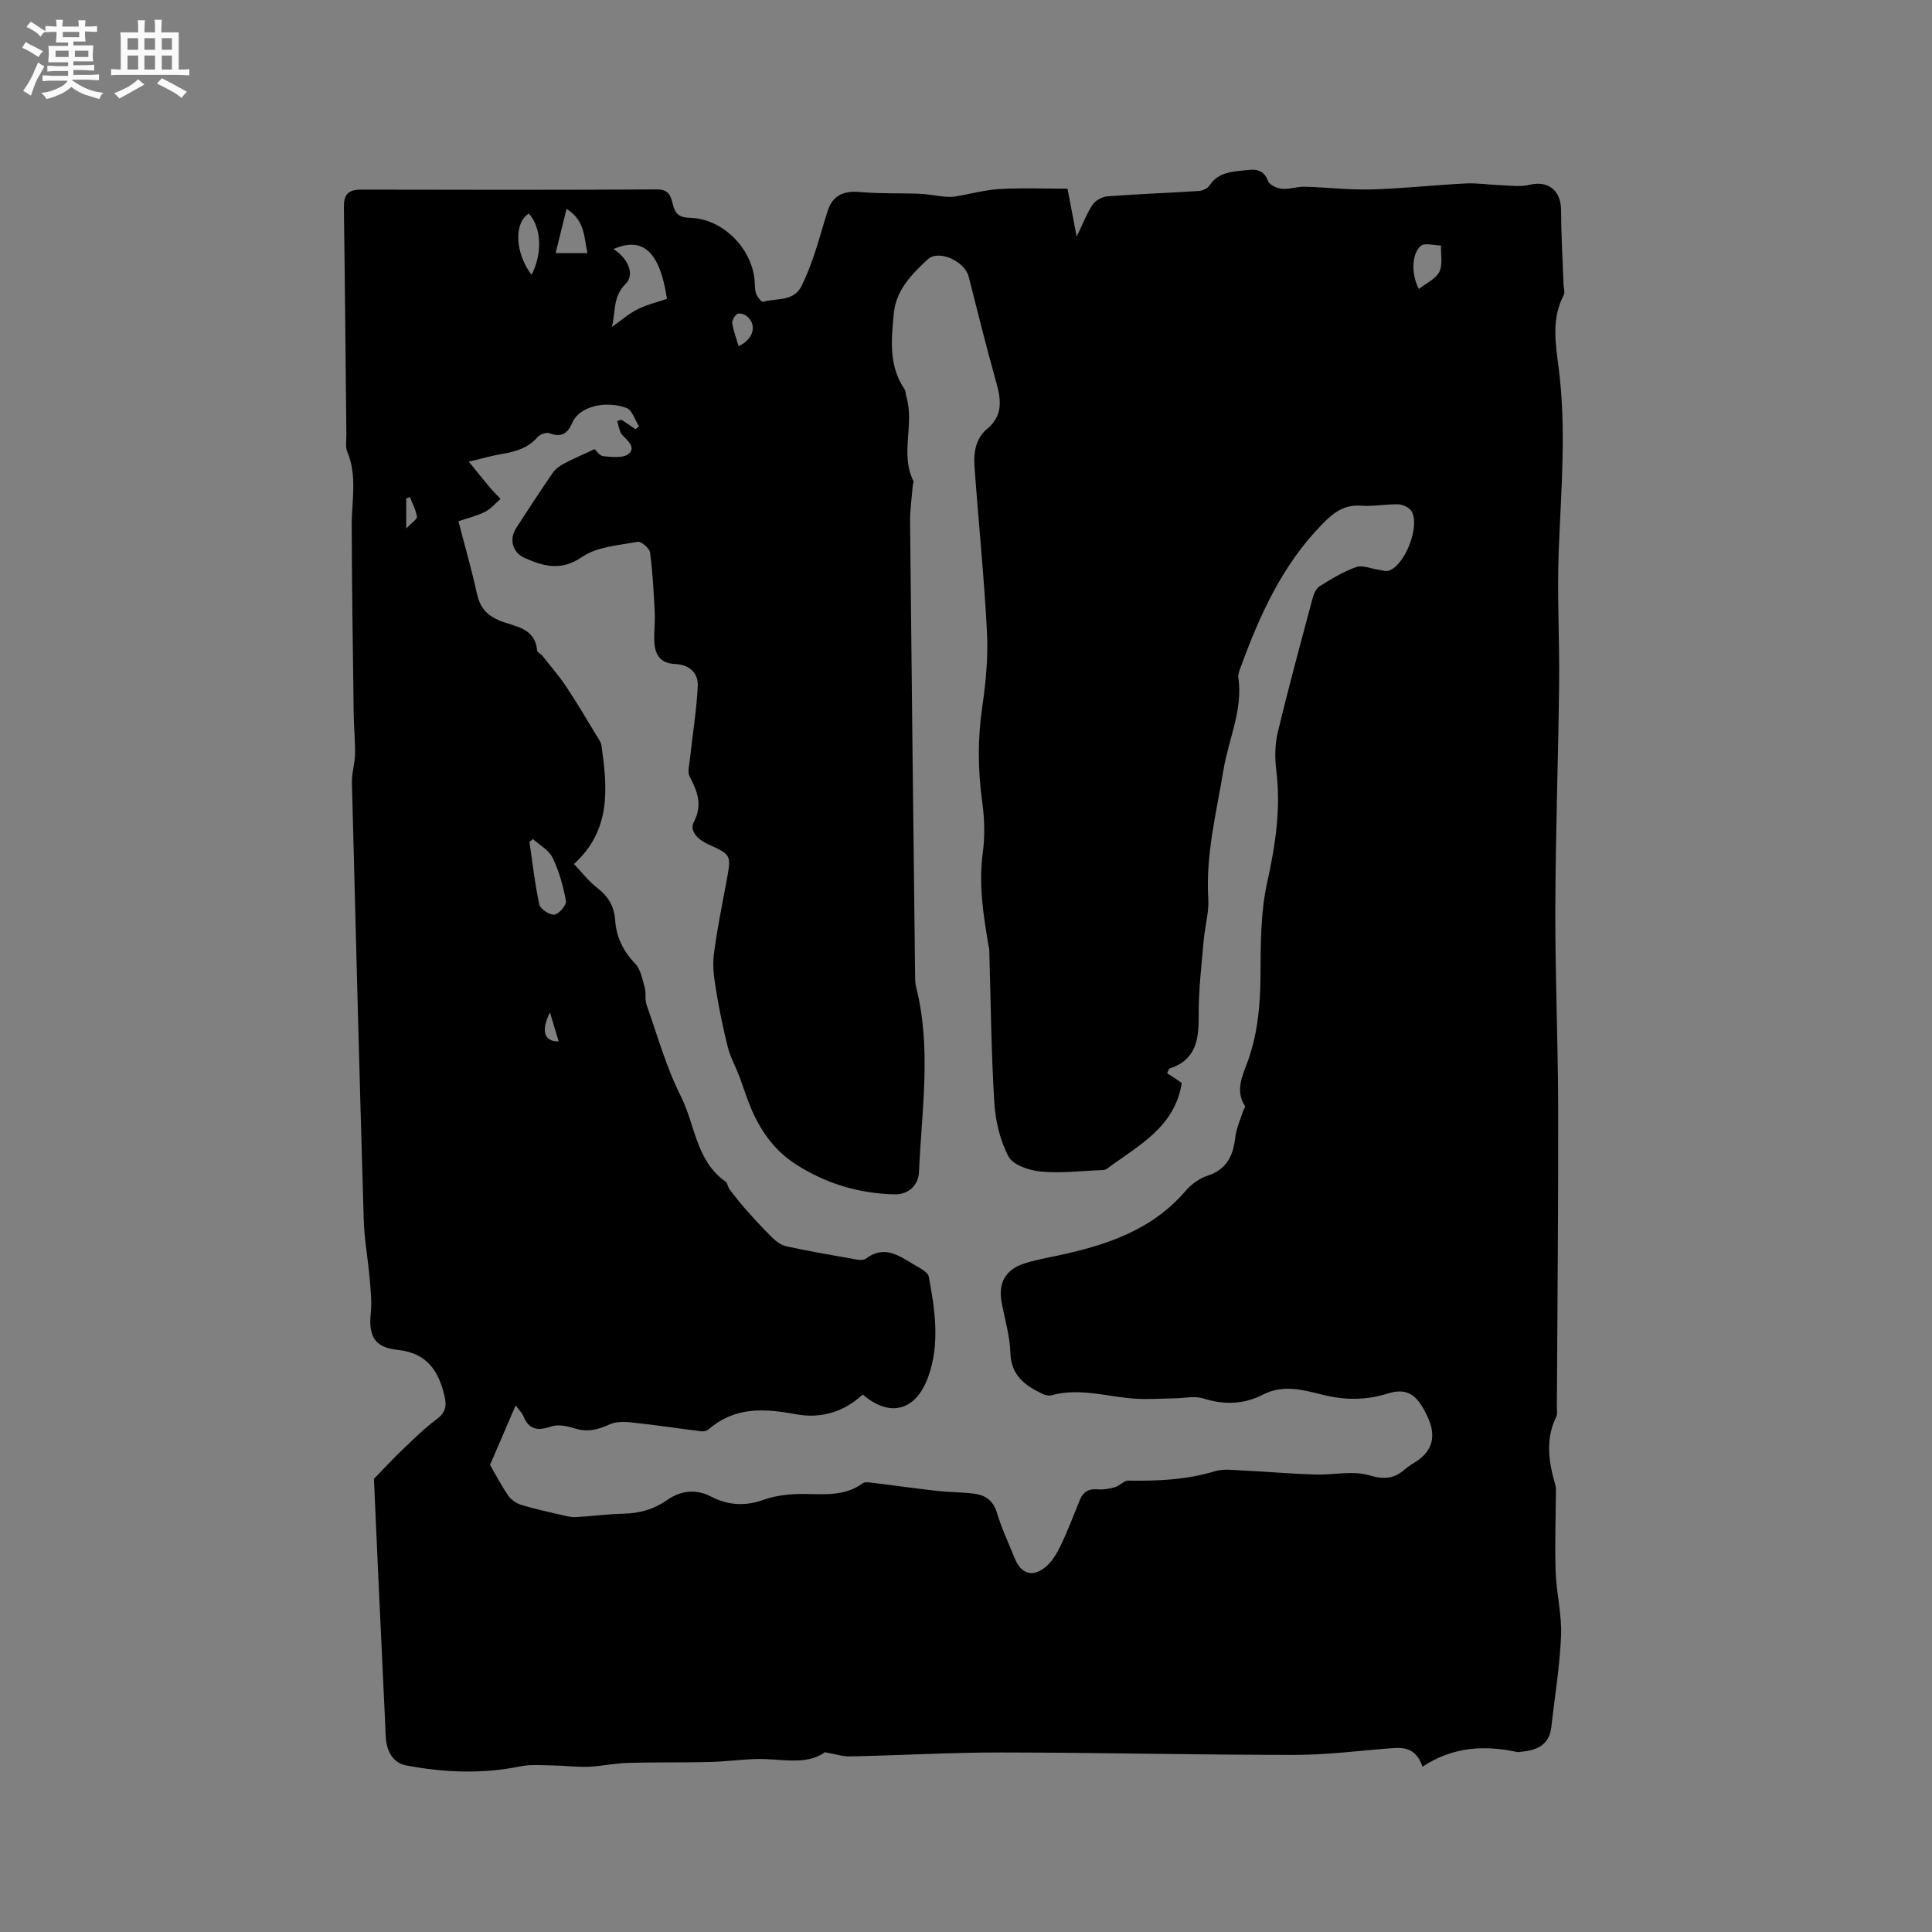 <svg enable-background="new 0 0 400 400" viewBox="0 0 400 400" xmlns="http://www.w3.org/2000/svg"><rect x="0" y="0" width="400" height="400" fill="#808080" stroke="none"/><path d="m6.8 9.5c.6.3 1.3.7 2.1 1.1-.4.4-.7.8-.9 1.2-.7-.4-1.3-.8-1.8-1.1s-1.1-.6-1.6-.8c.2-.4.5-.8.7-1.2.4.2.8.5 1.5.8zm.9 6.9c-.3.6-.5 1.1-.7 1.7s-.4 1.1-.6 1.7c-.6-.4-1.1-.7-1.6-1 .7-1 1.2-1.8 1.5-2.4.3-.5.6-1.1.8-1.7.3-.6.5-1.2.8-1.8.3.3.8.6 1.3.8-.7 1.3-1.2 2.2-1.5 2.7zm.1-11c.4.3 1 .7 1.7 1.1-.5.2-.8.6-1.1 1.1-.5-.6-1-1-1.4-1.2s-.9-.6-1.5-.8c.2-.4.5-.7.9-1.1.5.3.9.6 1.4.9zm10.5 13.1c1 .4 2 .6 3.1.7-.4.4-.7.8-.8 1.3-.9-.2-1.9-.6-3-.9-1-.4-2-.9-2.8-1.6-.5.4-1.1.9-1.9 1.3s-1.9.9-3.3 1.2c-.1-.3-.5-.8-1.1-1.3 1 0 2.1-.3 3.2-.8 1.2-.5 1.9-1 2.3-1.7h-3.2c-.4 0-1 0-2 .1v-1.2c1 0 1.7.1 2 .1h3.3v-1h-2.3c-.2 0-.9 0-2 .1v-1.2c1.2 0 1.9.1 2 .1h2.3v-.8h-4.1c0-.7.1-1.2.1-1.6 0-.5 0-1.1-.1-1.8h4.1v-.7h-2.5c0-.6.1-1.1.1-1.6v-.6h-.5c-.4 0-1 0-1.8.1v-1.3c1.2 0 1.9.1 2.1.1h.2c0-.3 0-.8-.1-1.4h1.4c0 .6-.1 1-.1 1.4h3.4c0-.4 0-.8-.1-1.3h1.5c0 .4-.1.9-.1 1.3.7 0 1.5 0 2.5-.1v1.2c-1 0-1.8-.1-2.5-.1v.6c0 .3 0 .8.1 1.5h-2.5v.8h4.1c0 .7-.1 1.3-.1 1.8s0 1 .1 1.5h-4.1v.8h1.4c.8 0 1.8 0 2.9-.1v1.2c-1 0-1.9-.1-2.8-.1h-1.5v1h3.2c.3 0 1 0 2.1-.1v1.2c-1.1 0-1.8-.1-2.1-.1h-3.4l-.1.1c1.4 1 2.4 1.5 3.4 1.9zm-4.1-6.7v-1.3h-2.7v1.3zm2.2-4.1v-1.1h-3.4v1.1zm1.9 4.1v-1.3h-2.8v1.3z" fill="#fafafb"/><path d="m37 6.7v2.3 5.4c1 0 1.8 0 2.2-.1v1.3c-.6 0-1.5-.1-2.5-.1h-11.9c-.7 0-1.3 0-1.8.1v-1.3c.5 0 1.1.1 2 .1v-5.2c0-1 0-1.8-.1-2.5h3.7c0-1.3 0-2.1-.1-2.5h1.5c0 .4-.1 1.3-.1 2.5h2.2c0-1.2 0-2.1-.1-2.6h1.5c0 .4-.1 1.3-.1 2.6zm-12.3 13.7c-.3-.4-.7-.8-1.1-1.1 1.1-.4 2.1-.9 2.9-1.3.8-.5 1.5-1 2.1-1.6.4.4.9.8 1.3 1.1-2.5 1.4-4.2 2.4-5.2 2.9zm3.9-10.1v-2.4h-2.2v2.4zm0 4.1v-2.9h-2.2v2.9zm3.5-4.1v-2.4h-2.2v2.4zm0 4.1v-2.9h-2.2v2.9zm.4 2.9 1-1.1c.6.3 1.4.7 2.5 1.3s2 1.1 2.7 1.5c-.4.4-.8.8-1.1 1.3-.8-.8-2.5-1.7-5.1-3zm3.1-7v-2.4h-2.1v2.4zm0 4.1v-2.9h-2.1v2.9z" fill="#fafafb"/><path d="m294.5 365.78c-1.17-3.57-3.44-4.05-6.06-3.86-6.76.5-13.52 1.41-20.28 1.41-20.24.01-40.49-.48-60.73-.5-10.48-.01-20.97.59-31.45.82-1.5.03-3.02-.49-5.21-.87-3.93 2.87-9.25 1.24-14.35 1.41-3.24.11-6.47.55-9.71.62-5.59.13-11.18.01-16.77.18-2.72.08-5.43.69-8.15.8-2.38.1-4.78-.24-7.18-.27-2.28-.03-4.64-.27-6.84.18-7.93 1.62-15.84 1.3-23.68-.19-2.8-.53-4.09-3.06-4.22-5.97-.53-11.44-1.08-22.87-1.6-34.31-.31-6.77-.6-13.54-.85-19.05 2.44-2.51 4.12-4.34 5.92-6.05 2.28-2.17 4.53-4.42 7.05-6.28 1.87-1.38 2.14-2.77 1.63-4.88-1.27-5.27-3.66-8.86-9.74-9.5-4.83-.51-6-2.93-5.51-7.69.24-2.37-.04-4.82-.25-7.22-.35-3.99-1.09-7.97-1.21-11.96-.89-30.2-1.69-60.4-2.45-90.6-.05-1.95.62-3.91.65-5.87.05-2.73-.24-5.47-.28-8.2-.17-13.02-.37-26.04-.41-39.06-.02-5.15 1.2-10.33-.93-15.38-.42-1-.17-2.3-.18-3.47-.16-15.69-.29-31.38-.51-47.07-.04-2.54.8-3.69 3.46-3.69 20.47.05 40.93.07 61.4-.04 2.42-.01 2.82 1.39 3.23 3.04.48 1.94 1.23 2.78 3.59 2.84 6.72.17 12.72 6.23 13.35 12.88.09.95.01 1.96.32 2.83.24.68 1.13 1.77 1.43 1.68 2.77-.83 6.36.05 8-3.33 1.01-2.08 1.86-4.25 2.6-6.44 1.02-3 1.81-6.07 2.79-9.08 1.06-3.25 3.36-4.18 6.7-3.88 4.09.37 8.22.2 12.34.36 1.65.06 3.29.41 4.94.57.79.08 1.61.12 2.39 0 3.07-.5 6.11-1.37 9.2-1.55 4.63-.27 9.28-.07 14.08-.07.63 3.33 1.18 6.21 1.89 9.93 1.29-2.67 2.08-4.79 3.31-6.63.59-.88 1.98-1.64 3.06-1.72 6.3-.48 12.61-.7 18.91-1.11.76-.05 1.79-.5 2.18-1.09 2-3.07 5.21-2.9 8.2-3.27 1.81-.22 3.19.27 3.97 2.3.31.81 1.82 1.51 2.84 1.61 1.55.14 3.15-.47 4.73-.43 4.61.12 9.23.69 13.83.56 6.52-.18 13.03-.91 19.55-1.24 2.36-.12 4.74.28 7.11.36 2.04.07 4.17.39 6.09-.08 3.83-.93 6.5 1.17 6.51 5.23.02 5.14.33 10.28.51 15.42.03.74.34 1.62.04 2.19-2.56 4.85-1.71 9.96-1.06 14.96 1.63 12.6.54 25.17.03 37.77-.37 9.2.18 18.43.08 27.65-.18 15.58-.74 31.15-.79 46.72-.04 13.67.56 27.35.59 41.02.04 20.65-.16 41.29-.27 61.94 0 .74.16 1.59-.14 2.2-2.3 4.72-1.53 9.44-.15 14.18.09.3.1.63.1.95-.04 5.66-.25 11.32-.06 16.97.15 4.4 1.3 8.81 1.12 13.18-.25 6.32-1.31 12.6-2.01 18.9-.41 3.69-2.93 4.83-6.15 5.13-.32.03-.65.12-.95.06-6.72-1.43-13.23-1.14-19.59 3.05zm-49.83-141.56c-1.45 9.25-9.1 13-15.57 17.81-.23.17-.59.21-.9.22-4.23.16-8.49.7-12.67.31-2.39-.22-5.76-1.33-6.71-3.1-1.78-3.33-2.72-7.38-2.96-11.2-.64-10.47-.73-20.97-1.04-31.46-.01-.42-.13-.84-.2-1.26-1.06-6.27-2.01-12.51-1.15-18.94.46-3.42.38-7.02-.1-10.45-.92-6.67-.98-13.24.01-19.92.75-5.09 1.23-10.32.96-15.44-.59-11.42-1.77-22.8-2.58-34.2-.2-2.87.2-5.78 2.64-7.82 3.22-2.68 2.9-5.9 1.9-9.48-2.05-7.32-3.9-14.69-5.76-22.06-.79-3.11-6.2-5.66-8.49-3.52-3.25 3.04-6.53 6.29-7 11.2-.51 5.41-1.09 10.81 2.23 15.68.28.41.22 1.03.37 1.53 1.72 5.71-1.33 11.82 1.45 17.46.12.23-.09.62-.12.93-.2 2.52-.59 5.04-.56 7.56.31 31.45.68 62.89 1.05 94.34.01.63.04 1.29.19 1.9 3.23 12.71 1.16 25.5.61 38.27-.13 2.94-2.26 4.78-5.16 4.7-7.37-.2-14.2-2.26-20.38-6.25-4.31-2.78-7.22-6.82-9.2-11.49-.96-2.27-1.68-4.64-2.56-6.94-.74-1.95-1.79-3.81-2.29-5.82-.96-3.79-1.74-7.64-2.38-11.51-.41-2.47-.82-5.06-.52-7.51.63-5.14 1.7-10.24 2.64-15.34 1-5.41 1.04-5.44-3.84-7.64-2.06-.93-3.89-2.73-2.94-4.56 1.88-3.6.75-6.35-.85-9.44-.5-.96-.07-2.46.06-3.7.54-5.01 1.36-10 1.62-15.02.14-2.77-1.79-4.46-4.67-4.58-3.33-.14-4.31-2.21-4.35-5.08-.02-1.91.2-3.82.1-5.72-.21-4.11-.42-8.24-.97-12.31-.12-.88-1.84-2.33-2.57-2.2-3.92.74-8.38 1-11.48 3.13-4.34 2.98-7.88 1.98-11.84.25-2.56-1.12-3.36-3.84-1.81-6.24 2.47-3.83 4.97-7.64 7.55-11.39.56-.81 1.46-1.48 2.35-1.94 1.97-1.04 4.03-1.92 6.33-2.99.35.31 1.03 1.39 1.79 1.46 1.76.16 4.06.46 5.22-.46 1.55-1.23-.01-2.67-1.22-3.86-.68-.67-.77-1.94-1.12-2.94.28-.1.57-.21.85-.31.99.66 1.98 1.32 2.96 1.98.24-.19.48-.38.72-.57-.84-1.31-1.4-3.36-2.57-3.81-4.04-1.56-9.71-.53-11.27 3.08-.93 2.16-2.27 3.11-4.72 2.13-.63-.25-1.94.22-2.44.8-1.95 2.24-4.48 3.01-7.26 3.47-2.04.33-4.03.92-6.99 1.62 1.72 2.12 2.98 3.7 4.28 5.24.72.86 1.52 1.65 2.29 2.48-1.07.91-2.01 2.07-3.23 2.68-1.73.86-3.66 1.32-5.49 1.94 1.38 5.32 2.77 10.1 3.83 14.96.62 2.84 1.94 4.47 4.73 5.62 3.03 1.25 7.33 1.4 7.73 6.18.03.39.78.69 1.1 1.1 1.68 2.12 3.46 4.18 4.95 6.42 2.23 3.33 4.25 6.8 6.34 10.22.38.62.85 1.28.95 1.97 1.21 8.75 2.06 17.45-5.71 24.49 1.59 1.67 3.02 3.56 4.82 4.95 2.28 1.75 3.51 3.8 3.71 6.66.24 3.49 1.62 6.4 4.13 8.99 1.17 1.21 1.51 3.3 2.01 5.05.31 1.1-.03 2.39.35 3.45 2.25 6.38 4.09 12.99 7.11 18.99 2.98 5.91 3.13 13.36 9.23 17.65.46.32.5 1.17.88 1.66 1.14 1.48 2.29 2.95 3.53 4.34 1.74 1.95 3.51 3.88 5.38 5.7.77.75 1.78 1.49 2.79 1.71 4.35.94 8.73 1.71 13.11 2.47 1.13.2 2.68.63 3.39.1 3.73-2.84 6.73-.72 9.78 1.12 1.21.73 3.05 1.58 3.25 2.62 1.28 6.88 2.34 13.87-.12 20.71-2.56 7.11-7.97 8.49-13.57 3.66-3.88 3.66-8.74 5.03-13.7 4.11-6.59-1.22-12.71-1.64-18.16 3.08-.36.31-.99.5-1.46.45-4.69-.58-9.37-1.3-14.06-1.8-1.65-.18-3.56-.32-4.98.34-2.43 1.12-4.64 1.68-7.28.84-1.55-.49-3.49-.88-4.92-.38-2.83.99-4.63.58-5.74-2.28-.18-.46-.59-.82-1.55-2.1-1.91 4.44-3.56 8.27-5.31 12.32 1.15 1.97 2.32 4.24 3.75 6.33.6.87 1.67 1.62 2.69 1.94 2.7.84 5.48 1.43 8.25 2.07 1.01.23 2.06.52 3.08.47 3.26-.17 6.51-.63 9.77-.7 3.39-.07 6.34-.88 9.2-2.88 2.65-1.85 5.83-2.32 8.96-.7 3.57 1.85 7.1 2.08 11 .68 2.58-.92 5.51-1.21 8.27-1.19 4.25.03 8.48.53 12.22-2.23.39-.29 1.15-.19 1.72-.12 4.57.56 9.13 1.2 13.7 1.72 2.52.28 5.08.24 7.59.57 2.33.3 3.99 1.38 4.75 3.95.96 3.23 2.44 6.32 3.7 9.46 1.27 3.16 3.63 3.99 6.33 1.81 1.4-1.13 2.41-2.9 3.21-4.56 1.46-3.04 2.65-6.22 3.93-9.35.68-1.67 1.81-2.38 3.68-2.21 1.18.11 2.45-.11 3.6-.45.97-.28 1.84-1.36 2.74-1.35 6.06.08 12.03-.14 17.91-1.94 1.81-.55 3.92-.25 5.89-.15 4.93.23 9.86.67 14.8.83 3.79.12 7.84-.87 11.32.16 3.11.92 5.13.7 7.37-1.25.79-.69 1.74-1.21 2.61-1.81 3.11-2.14 3.84-5.15 2.17-8.85-2.19-4.85-4.28-6.29-8.41-5.01-4.52 1.41-8.86 1.37-13.42.24-4.05-1.01-8.16-2.19-12.37-.02-3.92 2.02-8.03 2.15-12.34.78-1.8-.57-3.95-.04-5.94-.02-2.73.04-5.47.25-8.18.07-5.77-.39-11.47-2.32-17.33-.7-.53.15-1.25-.02-1.78-.27-3.63-1.73-6.56-3.78-6.7-8.54-.11-3.56-1.22-7.08-1.84-10.63-.65-3.72.77-6.43 4.36-7.72 2.27-.81 4.7-1.21 7.08-1.72 10.07-2.15 19.64-5.21 26.67-13.44 1.18-1.38 2.89-2.6 4.6-3.16 3.96-1.32 5.26-4.14 5.69-7.92.21-1.83 1.03-3.59 1.59-5.38.12-.38.55-.89.43-1.08-2.19-3.37-.36-6.6.68-9.6 1.98-5.72 2.49-11.49 2.52-17.48.04-6.42.01-13 1.38-19.21 1.72-7.75 2.87-15.33 1.89-23.25-.32-2.58-.29-5.35.31-7.86 2.22-9.26 4.72-18.45 7.18-27.64.25-.95.73-2.13 1.48-2.6 2.41-1.51 4.9-3.02 7.56-3.97 1.31-.46 3.06.33 4.61.54.73.1 1.55.41 2.18.2 3.36-1.14 6.52-9.31 4.68-12.32-.47-.76-1.78-1.38-2.72-1.41-2.53-.08-5.09.46-7.61.28-3.62-.26-5.75 1.34-8.25 3.92-8.3 8.52-12.93 18.94-16.9 29.81-.21.58-.46 1.25-.38 1.83.99 6.69-2.02 12.77-3.07 19.13-1.47 8.88-3.71 17.58-3.15 26.71.17 2.81-.7 5.66-.94 8.51-.44 5.14-1.08 10.29-1.04 15.43.03 5.01-.42 9.36-6.02 11.17-.14.04-.19.35-.51 1 1.02.62 2.05 1.33 3.02 2.01zm-117.65-172.66c3.12 2.01 4.42 5.34 2.52 7.2-2.76 2.71-2.06 6.06-2.86 8.95 1.81-1.29 3.42-2.72 5.29-3.66 1.93-.98 4.11-1.48 6.12-2.18-1.47-9.73-4.95-12.97-11.07-10.31zm-16.67 122.17c-.24.19-.49.38-.73.58.64 4.34 1.11 8.71 2.05 12.98.21.94 2.15 2.2 3.12 2.07.96-.13 2.53-2 2.38-2.84-.55-3.05-1.41-6.13-2.75-8.92-.76-1.59-2.67-2.61-4.07-3.87zm183.42-113.89c1.62-1.3 3.55-2.14 4.24-3.58.73-1.51.27-3.6.33-5.43-1.43-.01-3.35-.62-4.18.08-1.94 1.64-1.99 5.97-.39 8.93zm-184.28-15.63c-3.19 2-2.82 8.24.57 12.7 2.26-4.43 2.08-9.72-.57-12.7zm5.55 8.19h6.58c-.72-3.24-.43-6.68-4.32-9.17-.78 3.16-1.47 5.96-2.26 9.17zm37.88 19.27c3.21-1.5 3.87-4.53 1.63-6.26-.49-.37-1.5-.66-1.9-.41-.56.36-1.13 1.32-1.04 1.93.23 1.54.81 3.03 1.31 4.74zm-39.06 137.95c-1.93 3.84-1.18 6.07 1.81 5.99-.57-1.92-1.14-3.8-1.81-5.99zm-29.76-100.19c1.15-1.22 2.3-1.93 2.22-2.46-.21-1.4-.95-2.73-1.47-4.09-.25.12-.5.23-.75.35z" fill="#000001"/></svg>